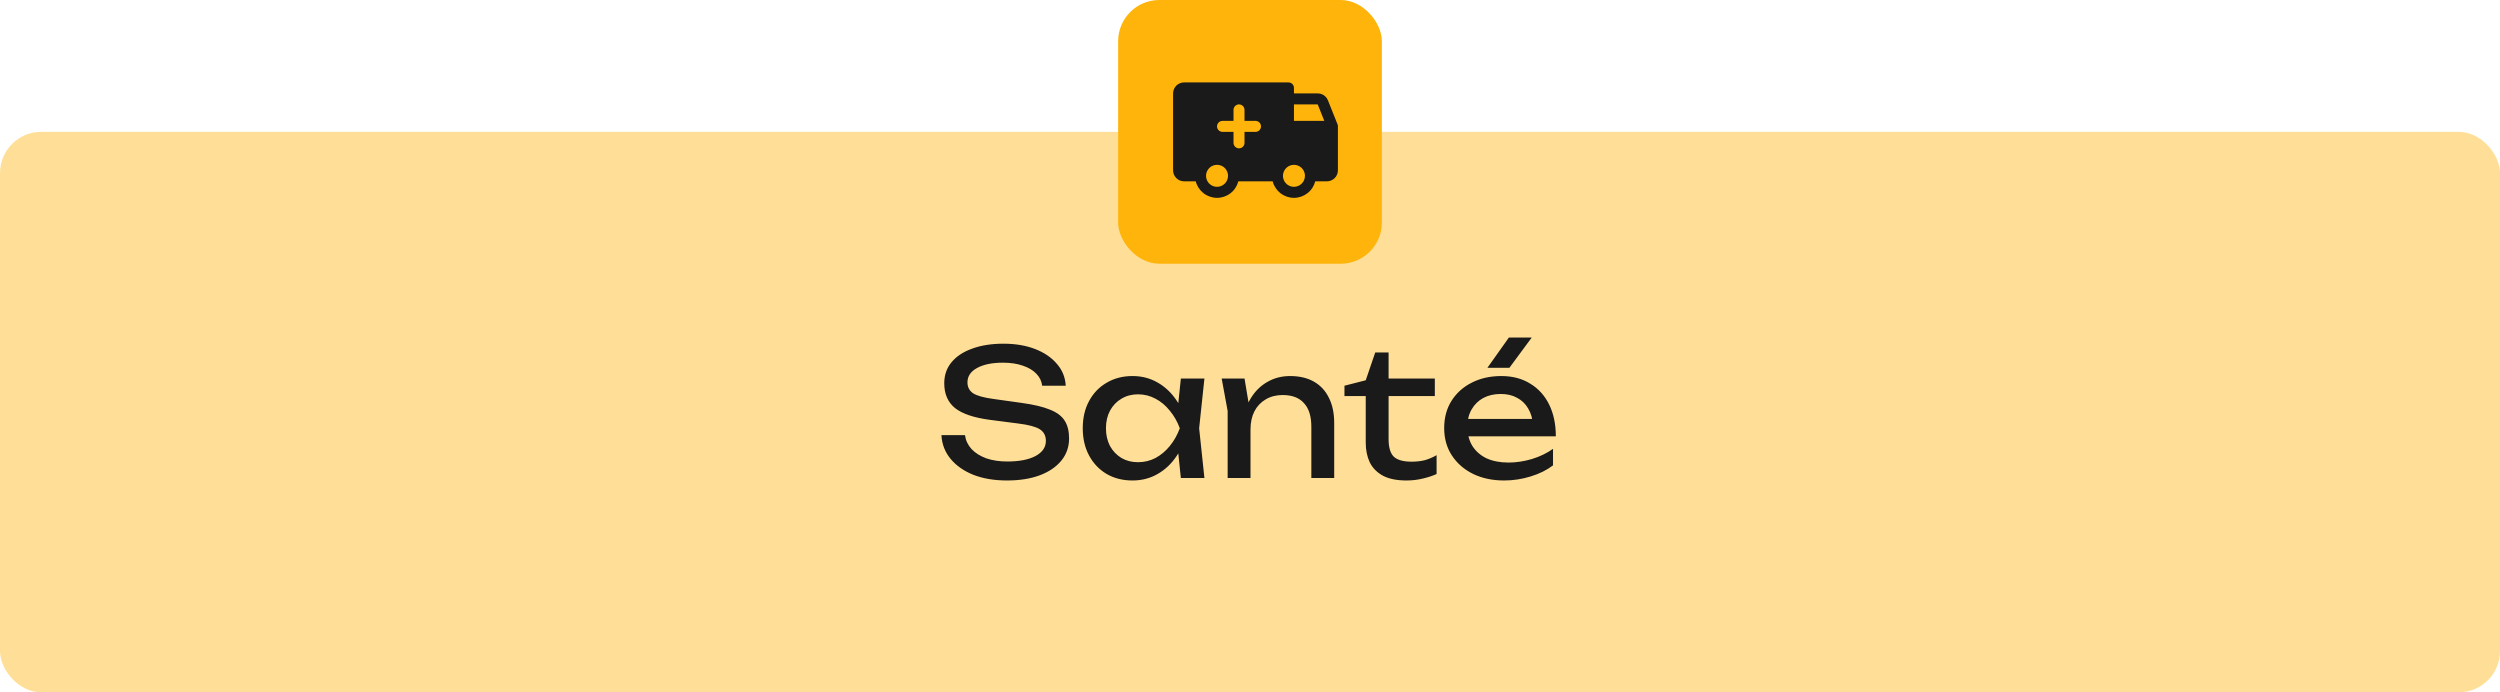 <?xml version="1.0" encoding="UTF-8"?> <svg xmlns="http://www.w3.org/2000/svg" width="910" height="252" viewBox="0 0 910 252" fill="none"><rect y="48" width="910" height="204" rx="15" fill="#FFDF97"></rect><path d="M342.682 158.384H351.258C351.514 160.304 352.303 161.989 353.626 163.44C354.991 164.891 356.783 166.021 359.002 166.832C361.221 167.6 363.781 167.984 366.682 167.984C370.991 167.984 374.405 167.323 376.922 166C379.439 164.635 380.698 162.8 380.698 160.496C380.698 158.619 379.973 157.211 378.522 156.272C377.071 155.333 374.447 154.629 370.65 154.16L360.282 152.816C354.479 152.048 350.255 150.619 347.61 148.528C345.007 146.395 343.706 143.387 343.706 139.504C343.706 136.56 344.581 134.021 346.33 131.888C348.122 129.712 350.639 128.048 353.882 126.896C357.125 125.701 360.922 125.104 365.274 125.104C369.583 125.104 373.402 125.744 376.73 127.024C380.058 128.304 382.703 130.096 384.666 132.4C386.671 134.661 387.759 137.328 387.93 140.4H379.354C379.141 138.693 378.415 137.221 377.178 135.984C375.983 134.747 374.362 133.787 372.314 133.104C370.266 132.379 367.855 132.016 365.082 132.016C361.157 132.016 358.021 132.656 355.674 133.936C353.327 135.216 352.154 136.965 352.154 139.184C352.154 140.891 352.837 142.213 354.202 143.152C355.61 144.048 358.042 144.731 361.498 145.2L371.994 146.672C376.303 147.269 379.695 148.08 382.17 149.104C384.687 150.085 386.479 151.429 387.546 153.136C388.613 154.8 389.146 156.955 389.146 159.6C389.146 162.672 388.207 165.36 386.33 167.664C384.453 169.968 381.807 171.76 378.394 173.04C375.023 174.277 371.077 174.896 366.554 174.896C361.946 174.896 357.871 174.213 354.33 172.848C350.831 171.44 348.058 169.499 346.01 167.024C343.962 164.549 342.853 161.669 342.682 158.384ZM429.833 174L428.425 160.56L430.089 155.888L428.425 151.28L429.833 137.776H438.409L436.489 155.888L438.409 174H429.833ZM432.393 155.888C431.582 159.685 430.238 163.013 428.361 165.872C426.484 168.731 424.158 170.949 421.385 172.528C418.654 174.107 415.604 174.896 412.233 174.896C408.692 174.896 405.556 174.107 402.825 172.528C400.094 170.907 397.961 168.667 396.425 165.808C394.889 162.949 394.121 159.643 394.121 155.888C394.121 152.091 394.889 148.784 396.425 145.968C397.961 143.109 400.094 140.891 402.825 139.312C405.556 137.691 408.692 136.88 412.233 136.88C415.604 136.88 418.654 137.669 421.385 139.248C424.158 140.827 426.484 143.045 428.361 145.904C430.281 148.72 431.625 152.048 432.393 155.888ZM402.569 155.888C402.569 158.32 403.06 160.475 404.041 162.352C405.065 164.187 406.452 165.637 408.201 166.704C409.95 167.728 411.956 168.24 414.217 168.24C416.521 168.24 418.654 167.728 420.617 166.704C422.58 165.637 424.308 164.187 425.801 162.352C427.337 160.475 428.553 158.32 429.449 155.888C428.553 153.456 427.337 151.323 425.801 149.488C424.308 147.611 422.58 146.16 420.617 145.136C418.654 144.069 416.521 143.536 414.217 143.536C411.956 143.536 409.95 144.069 408.201 145.136C406.452 146.16 405.065 147.611 404.041 149.488C403.06 151.323 402.569 153.456 402.569 155.888ZM444.688 137.776H453.008L455.184 150.832V174H446.864V149.616L444.688 137.776ZM469.584 136.88C472.997 136.88 475.899 137.563 478.288 138.928C480.677 140.293 482.491 142.256 483.728 144.816C485.008 147.333 485.648 150.384 485.648 153.968V174H477.328V155.312C477.328 151.515 476.432 148.656 474.64 146.736C472.891 144.773 470.309 143.792 466.896 143.792C464.549 143.792 462.48 144.325 460.688 145.392C458.939 146.416 457.573 147.867 456.592 149.744C455.653 151.621 455.184 153.819 455.184 156.336L452.24 154.736C452.624 150.981 453.605 147.781 455.184 145.136C456.763 142.491 458.789 140.464 461.264 139.056C463.739 137.605 466.512 136.88 469.584 136.88ZM489.383 144.176V140.4L497.127 138.416L500.583 128.304H505.447V137.776H522.279V144.176H505.447V159.856C505.447 162.885 506.087 165.019 507.367 166.256C508.689 167.451 510.823 168.048 513.767 168.048C515.644 168.048 517.308 167.856 518.759 167.472C520.209 167.045 521.596 166.448 522.919 165.68V172.528C521.809 173.083 520.231 173.616 518.183 174.128C516.177 174.64 514.108 174.896 511.975 174.896C508.433 174.896 505.575 174.32 503.399 173.168C501.223 171.973 499.623 170.352 498.599 168.304C497.617 166.213 497.127 163.824 497.127 161.136V144.176H489.383ZM547.505 174.896C543.281 174.896 539.526 174.107 536.241 172.528C532.955 170.907 530.374 168.667 528.497 165.808C526.619 162.949 525.681 159.621 525.681 155.824C525.681 152.069 526.555 148.784 528.305 145.968C530.097 143.109 532.55 140.891 535.665 139.312C538.822 137.691 542.427 136.88 546.481 136.88C550.534 136.88 554.033 137.797 556.977 139.632C559.963 141.424 562.267 143.963 563.889 147.248C565.51 150.533 566.321 154.395 566.321 158.832H532.209V152.496H562.161L558.001 154.864C557.873 152.475 557.297 150.427 556.273 148.72C555.291 147.013 553.947 145.712 552.241 144.816C550.577 143.877 548.593 143.408 546.289 143.408C543.857 143.408 541.723 143.899 539.889 144.88C538.097 145.861 536.689 147.248 535.665 149.04C534.641 150.789 534.129 152.88 534.129 155.312C534.129 158 534.726 160.325 535.921 162.288C537.158 164.251 538.886 165.765 541.105 166.832C543.366 167.856 546.033 168.368 549.105 168.368C551.878 168.368 554.715 167.941 557.617 167.088C560.518 166.192 563.078 164.955 565.297 163.376V169.392C563.078 171.099 560.369 172.443 557.169 173.424C554.011 174.405 550.79 174.896 547.505 174.896ZM549.233 122.864H557.553L549.425 133.872H541.425L549.233 122.864Z" fill="#1A1A1A"></path><rect x="407" width="96" height="96" rx="15" fill="#FFB40B"></rect><g clip-path="url(#clip0_217_217)"><path d="M486.857 45.25L483.357 36.5C483.06 35.759 482.548 35.125 481.886 34.679C481.224 34.233 480.443 33.997 479.645 34H471V32C471 31.47 470.789 30.961 470.414 30.586C470.039 30.211 469.53 30 469 30H431C429.939 30 428.922 30.421 428.172 31.172C427.421 31.922 427 32.939 427 34V62C427 63.061 427.421 64.078 428.172 64.828C428.922 65.579 429.939 66 431 66H435.25C435.691 67.721 436.691 69.246 438.095 70.335C439.498 71.424 441.224 72.016 443 72.016C444.776 72.016 446.502 71.424 447.905 70.335C449.309 69.246 450.309 67.721 450.75 66H463.25C463.691 67.721 464.691 69.246 466.095 70.335C467.498 71.424 469.224 72.016 471 72.016C472.776 72.016 474.502 71.424 475.905 70.335C477.309 69.246 478.309 67.721 478.75 66H483C484.061 66 485.078 65.579 485.828 64.828C486.579 64.078 487 63.061 487 62V46C487.002 45.743 486.953 45.488 486.857 45.25ZM443 68C442.209 68 441.436 67.765 440.778 67.326C440.12 66.886 439.607 66.262 439.304 65.531C439.002 64.8 438.923 63.996 439.077 63.22C439.231 62.444 439.612 61.731 440.172 61.172C440.731 60.612 441.444 60.231 442.22 60.077C442.996 59.922 443.8 60.002 444.531 60.304C445.262 60.607 445.886 61.12 446.326 61.778C446.765 62.435 447 63.209 447 64C447 65.061 446.579 66.078 445.828 66.828C445.078 67.579 444.061 68 443 68ZM457 48H453V52C453 52.53 452.789 53.039 452.414 53.414C452.039 53.789 451.53 54 451 54C450.47 54 449.961 53.789 449.586 53.414C449.211 53.039 449 52.53 449 52V48H445C444.47 48 443.961 47.789 443.586 47.414C443.211 47.039 443 46.53 443 46C443 45.47 443.211 44.961 443.586 44.586C443.961 44.211 444.47 44 445 44H449V40C449 39.47 449.211 38.961 449.586 38.586C449.961 38.211 450.47 38 451 38C451.53 38 452.039 38.211 452.414 38.586C452.789 38.961 453 39.47 453 40V44H457C457.53 44 458.039 44.211 458.414 44.586C458.789 44.961 459 45.47 459 46C459 46.53 458.789 47.039 458.414 47.414C458.039 47.789 457.53 48 457 48ZM471 68C470.209 68 469.436 67.765 468.778 67.326C468.12 66.886 467.607 66.262 467.304 65.531C467.002 64.8 466.923 63.996 467.077 63.22C467.231 62.444 467.612 61.731 468.172 61.172C468.731 60.612 469.444 60.231 470.22 60.077C470.996 59.922 471.8 60.002 472.531 60.304C473.262 60.607 473.886 61.12 474.326 61.778C474.765 62.435 475 63.209 475 64C475 65.061 474.579 66.078 473.828 66.828C473.078 67.579 472.061 68 471 68ZM471 44V38H479.645L482.045 44H471Z" fill="#1A1A1A"></path></g><defs><clipPath id="clip0_217_217"><rect width="64" height="64" fill="white" transform="translate(423 16)"></rect></clipPath></defs></svg> 